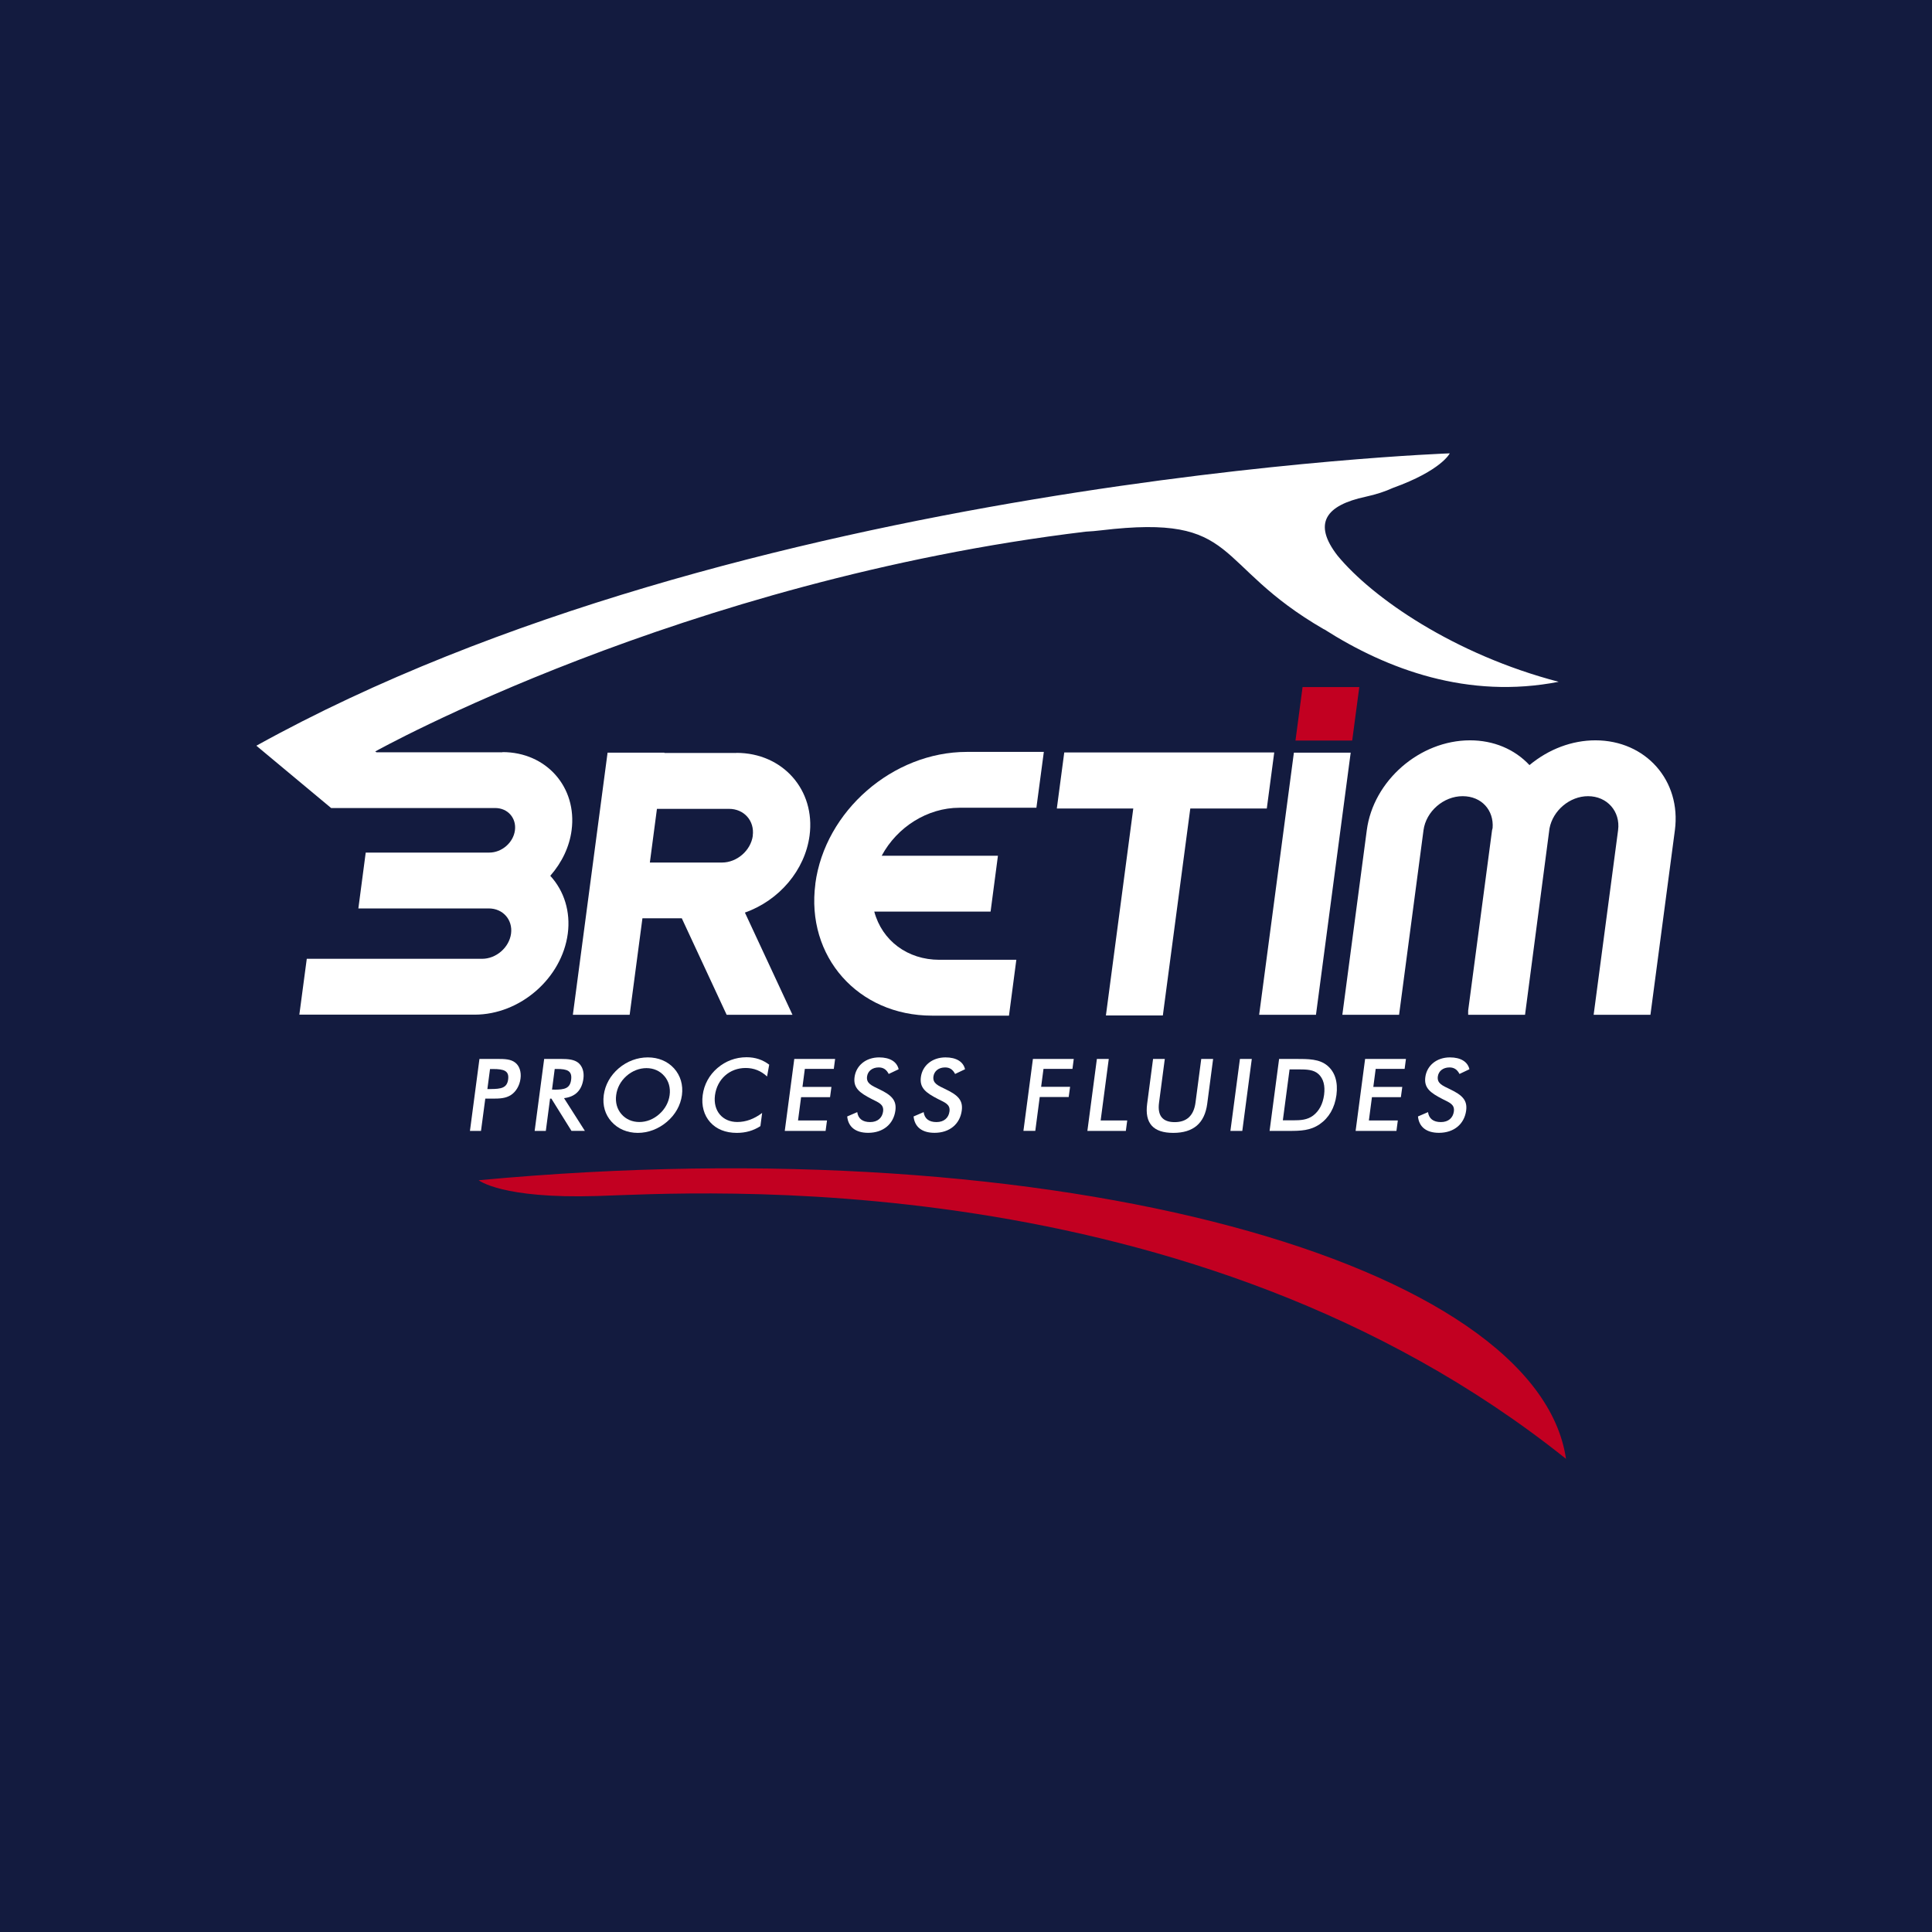 <svg xmlns="http://www.w3.org/2000/svg" version="1.1" xmlns:xlink="http://www.w3.org/1999/xlink" xmlns:svgjs="http://svgjs.com/svgjs" width="98" height="98"><rect width="100%" height="100%" fill="#808080" stroke="none"/><svg width="98" height="98" viewBox="0 0 98 98" fill="none" xmlns="http://www.w3.org/2000/svg">
<g clip-path="url(#clip0_1941_24836)">
<rect width="98" height="98" fill="#131B3F"></rect>
<rect width="98" height="98" fill="#131B3F"></rect>
<g clip-path="url(#clip1_1941_24836)">
<path d="M24.405 57.365H23.838L24.32 53.714H25.233C25.613 53.714 25.912 53.724 26.138 53.903C26.346 54.066 26.451 54.369 26.402 54.721C26.356 55.073 26.169 55.38 25.919 55.543C25.648 55.718 25.345 55.728 24.965 55.728H24.616L24.398 57.369L24.405 57.365ZM24.877 55.241C25.433 55.241 25.718 55.18 25.775 54.757C25.835 54.319 25.571 54.226 25.011 54.226H24.856L24.722 55.244H24.877V55.241Z" fill="white"></path>
<path d="M27.687 57.365H27.12L27.603 53.714H28.445C28.843 53.714 29.135 53.746 29.343 53.917C29.544 54.091 29.639 54.376 29.593 54.718C29.515 55.305 29.181 55.636 28.61 55.703L29.667 57.362H28.987L27.969 55.728H27.902L27.687 57.362V57.365ZM28.11 55.273C28.638 55.273 28.913 55.212 28.97 54.771C29.029 54.322 28.786 54.223 28.247 54.223H28.138L28.001 55.269H28.11V55.273Z" fill="white"></path>
<path d="M33.83 56.903C33.404 57.266 32.883 57.465 32.354 57.465C31.826 57.465 31.347 57.266 31.023 56.903C30.692 56.54 30.558 56.07 30.625 55.55C30.695 55.031 30.953 54.561 31.382 54.191C31.808 53.828 32.33 53.636 32.861 53.636C33.393 53.636 33.858 53.828 34.189 54.191C34.52 54.557 34.658 55.034 34.591 55.55C34.52 56.07 34.256 56.54 33.83 56.903ZM33.693 54.579C33.474 54.319 33.15 54.18 32.791 54.18C32.432 54.18 32.072 54.319 31.777 54.579C31.484 54.839 31.301 55.18 31.255 55.55C31.206 55.917 31.298 56.255 31.523 56.515C31.748 56.775 32.069 56.914 32.432 56.914C32.795 56.914 33.147 56.775 33.439 56.515C33.735 56.255 33.918 55.917 33.967 55.55C34.017 55.184 33.922 54.839 33.696 54.579H33.693Z" fill="white"></path>
<path d="M37.821 54.173C37.007 54.173 36.377 54.739 36.267 55.554C36.162 56.355 36.655 56.913 37.398 56.913C37.838 56.913 38.254 56.76 38.659 56.454L38.571 57.123C38.212 57.355 37.821 57.465 37.373 57.465C36.803 57.465 36.338 57.276 36.024 56.924C35.707 56.572 35.574 56.081 35.644 55.55C35.714 55.013 35.975 54.532 36.391 54.176C36.806 53.821 37.313 53.628 37.87 53.628C38.317 53.628 38.691 53.757 39.018 54.006L38.909 54.604C38.603 54.319 38.243 54.173 37.824 54.173H37.821Z" fill="white"></path>
<path d="M40.29 53.714H42.361L42.294 54.219H40.825L40.705 55.134H42.174L42.104 55.654H40.635L40.48 56.835H41.949L41.878 57.365H39.807L40.29 53.714Z" fill="white"></path>
<path d="M43.484 56.415C43.53 56.743 43.756 56.917 44.136 56.917C44.516 56.917 44.752 56.704 44.795 56.376C44.84 56.02 44.58 55.931 44.221 55.75C43.604 55.433 43.273 55.188 43.347 54.636C43.425 54.049 43.921 53.636 44.594 53.636C45.143 53.636 45.495 53.856 45.584 54.237L45.08 54.476C44.964 54.251 44.805 54.145 44.573 54.145C44.245 54.145 44.02 54.33 43.981 54.604C43.935 54.956 44.21 55.063 44.601 55.252C45.217 55.547 45.489 55.807 45.418 56.333C45.326 57.013 44.805 57.462 44.037 57.462C43.403 57.462 43.026 57.166 42.974 56.632L43.484 56.412V56.415Z" fill="white"></path>
<path d="M46.852 56.415C46.897 56.743 47.123 56.917 47.503 56.917C47.883 56.917 48.12 56.704 48.162 56.376C48.208 56.02 47.943 55.931 47.584 55.75C46.968 55.433 46.637 55.188 46.711 54.636C46.788 54.049 47.285 53.636 47.961 53.636C48.511 53.636 48.863 53.856 48.951 54.237L48.447 54.476C48.331 54.251 48.176 54.145 47.94 54.145C47.612 54.145 47.387 54.33 47.348 54.604C47.302 54.956 47.577 55.063 47.968 55.252C48.584 55.547 48.856 55.807 48.785 56.333C48.694 57.013 48.172 57.462 47.404 57.462C46.77 57.462 46.394 57.166 46.341 56.632L46.852 56.412V56.415Z" fill="white"></path>
<path d="M52.395 53.714H54.466L54.4 54.219H52.931L52.811 55.127H54.28L54.209 55.647H52.74L52.515 57.362H51.913L52.395 53.71V53.714Z" fill="white"></path>
<path d="M55.639 53.714H56.242L55.83 56.835H57.178L57.108 57.365H55.157L55.639 53.714Z" fill="white"></path>
<path d="M59.084 53.714L58.792 55.931C58.703 56.59 58.971 56.92 59.584 56.92C60.197 56.92 60.553 56.59 60.641 55.931L60.933 53.714H61.535L61.236 55.988C61.106 56.974 60.535 57.465 59.514 57.465C58.492 57.465 58.059 56.974 58.189 55.988L58.489 53.714H59.087H59.084Z" fill="white"></path>
<path d="M62.895 53.714H63.497L63.015 57.365H62.412L62.895 53.714Z" fill="white"></path>
<path d="M64.882 53.714H65.695C66.389 53.714 66.924 53.714 67.333 54.056C67.717 54.379 67.875 54.888 67.791 55.543C67.703 56.198 67.407 56.703 66.942 57.024C66.466 57.351 65.977 57.365 65.375 57.365H64.399L64.882 53.714ZM65.29 56.828H65.579C65.987 56.828 66.308 56.807 66.604 56.59C66.914 56.355 67.1 56.002 67.164 55.536C67.224 55.07 67.132 54.718 66.882 54.483C66.635 54.258 66.297 54.244 65.85 54.244H65.413L65.072 56.828H65.29Z" fill="white"></path>
<path d="M69.245 53.714H71.316L71.249 54.219H69.781L69.661 55.134H71.13L71.059 55.654H69.591L69.436 56.835H70.904L70.834 57.365H68.763L69.245 53.714Z" fill="white"></path>
<path d="M72.436 56.415C72.482 56.743 72.708 56.917 73.088 56.917C73.469 56.917 73.704 56.704 73.747 56.376C73.793 56.02 73.532 55.931 73.173 55.75C72.556 55.433 72.225 55.188 72.299 54.636C72.377 54.049 72.873 53.636 73.546 53.636C74.095 53.636 74.448 53.856 74.536 54.237L74.032 54.476C73.916 54.251 73.757 54.145 73.525 54.145C73.197 54.145 72.972 54.33 72.933 54.604C72.887 54.956 73.162 55.063 73.553 55.252C74.169 55.547 74.441 55.807 74.37 56.333C74.279 57.013 73.757 57.462 72.99 57.462C72.356 57.462 71.979 57.166 71.926 56.632L72.436 56.412V56.415Z" fill="white"></path>
<path d="M65.713 37.563L66.072 34.852H68.95L68.59 37.563H65.713Z" fill="#C20021"></path>
<path d="M24.282 59.867C24.282 59.867 25.437 60.814 30.266 60.668C35.094 60.522 60.401 58.775 79.435 74C77.994 64.166 53.984 57.098 24.282 59.867Z" fill="#C20021"></path>
<path d="M25.493 38.161H19.101L19.034 38.118C19.034 38.118 34.563 29.441 55.072 26.968C55.337 26.954 55.601 26.932 55.861 26.9C62.99 26.053 61.412 28.605 67.164 31.925V31.918C70.366 33.961 74.466 35.481 79.062 34.584C73.775 33.203 69.615 30.331 67.847 28.185C66.572 26.541 67.259 25.63 69.263 25.199C69.823 25.078 70.278 24.922 70.651 24.751C73.124 23.861 73.539 22.996 73.539 22.996C73.539 22.996 37.465 24.27 13.004 37.826L16.797 40.987H25.12C25.754 40.987 26.201 41.492 26.12 42.118C26.039 42.741 25.455 43.247 24.821 43.247H18.551L18.178 46.08H24.793C25.511 46.08 26.015 46.653 25.923 47.357C25.828 48.062 25.169 48.635 24.454 48.635H15.561L15.184 51.468H24.078C26.381 51.468 28.501 49.624 28.801 47.357C28.945 46.258 28.625 45.2 27.913 44.425C28.512 43.738 28.885 42.944 28.994 42.115C29.283 39.93 27.712 38.15 25.49 38.15L25.493 38.161Z" fill="white"></path>
<path d="M37.359 38.193H33.7V38.179H30.819L29.058 51.475H31.939L32.587 46.581H34.584L36.859 51.475H40.198L37.785 46.29C39.529 45.674 40.832 44.136 41.065 42.385C41.371 40.072 39.705 38.189 37.356 38.189L37.359 38.193ZM38.187 42.389C38.085 43.14 37.384 43.752 36.623 43.752H32.964L33.323 41.029H36.982C37.743 41.029 38.282 41.638 38.183 42.389H38.187Z" fill="white"></path>
<path d="M80.928 37.553C79.738 37.553 78.558 37.998 77.582 38.809C76.822 37.998 75.758 37.553 74.567 37.553C72.014 37.553 69.661 39.599 69.33 42.112L68.09 51.475H70.968L72.207 42.112C72.334 41.161 73.222 40.386 74.191 40.386C75.159 40.386 75.782 41.105 75.712 42.001L75.684 42.112L74.472 51.262V51.475H77.357L78.597 42.026C78.769 41.108 79.629 40.386 80.552 40.386C81.52 40.386 82.203 41.158 82.077 42.112L80.837 51.475H83.718L84.958 42.112C85.289 39.599 83.482 37.553 80.925 37.553H80.928Z" fill="white"></path>
<path d="M64.635 38.169H53.984L53.607 41.012H57.485L56.097 51.508H58.985L60.377 41.012H64.258L64.635 38.169Z" fill="white"></path>
<path d="M65.632 38.179L63.87 51.475H66.752L68.513 38.179H65.632Z" fill="white"></path>
<path d="M41.36 44.831C40.871 48.518 43.523 51.518 47.274 51.518H51.18L51.553 48.685H47.648C46.034 48.685 44.742 47.713 44.347 46.24H50.247L50.62 43.407H44.724C45.51 41.941 47.056 40.973 48.665 40.973H52.571L52.948 38.14H49.042C45.291 38.14 41.846 41.14 41.357 44.827L41.36 44.831Z" fill="white"></path>
</g>
</g>
<defs>
<clipPath id="SvgjsClipPath1001">
<rect width="98" height="98" fill="white"></rect>
</clipPath>
<clipPath id="SvgjsClipPath1000">
<rect width="72" height="51" fill="white" transform="translate(13 23)"></rect>
</clipPath>
</defs>
</svg><style>@media (prefers-color-scheme: light) { :root { filter: none; } }
</style></svg>